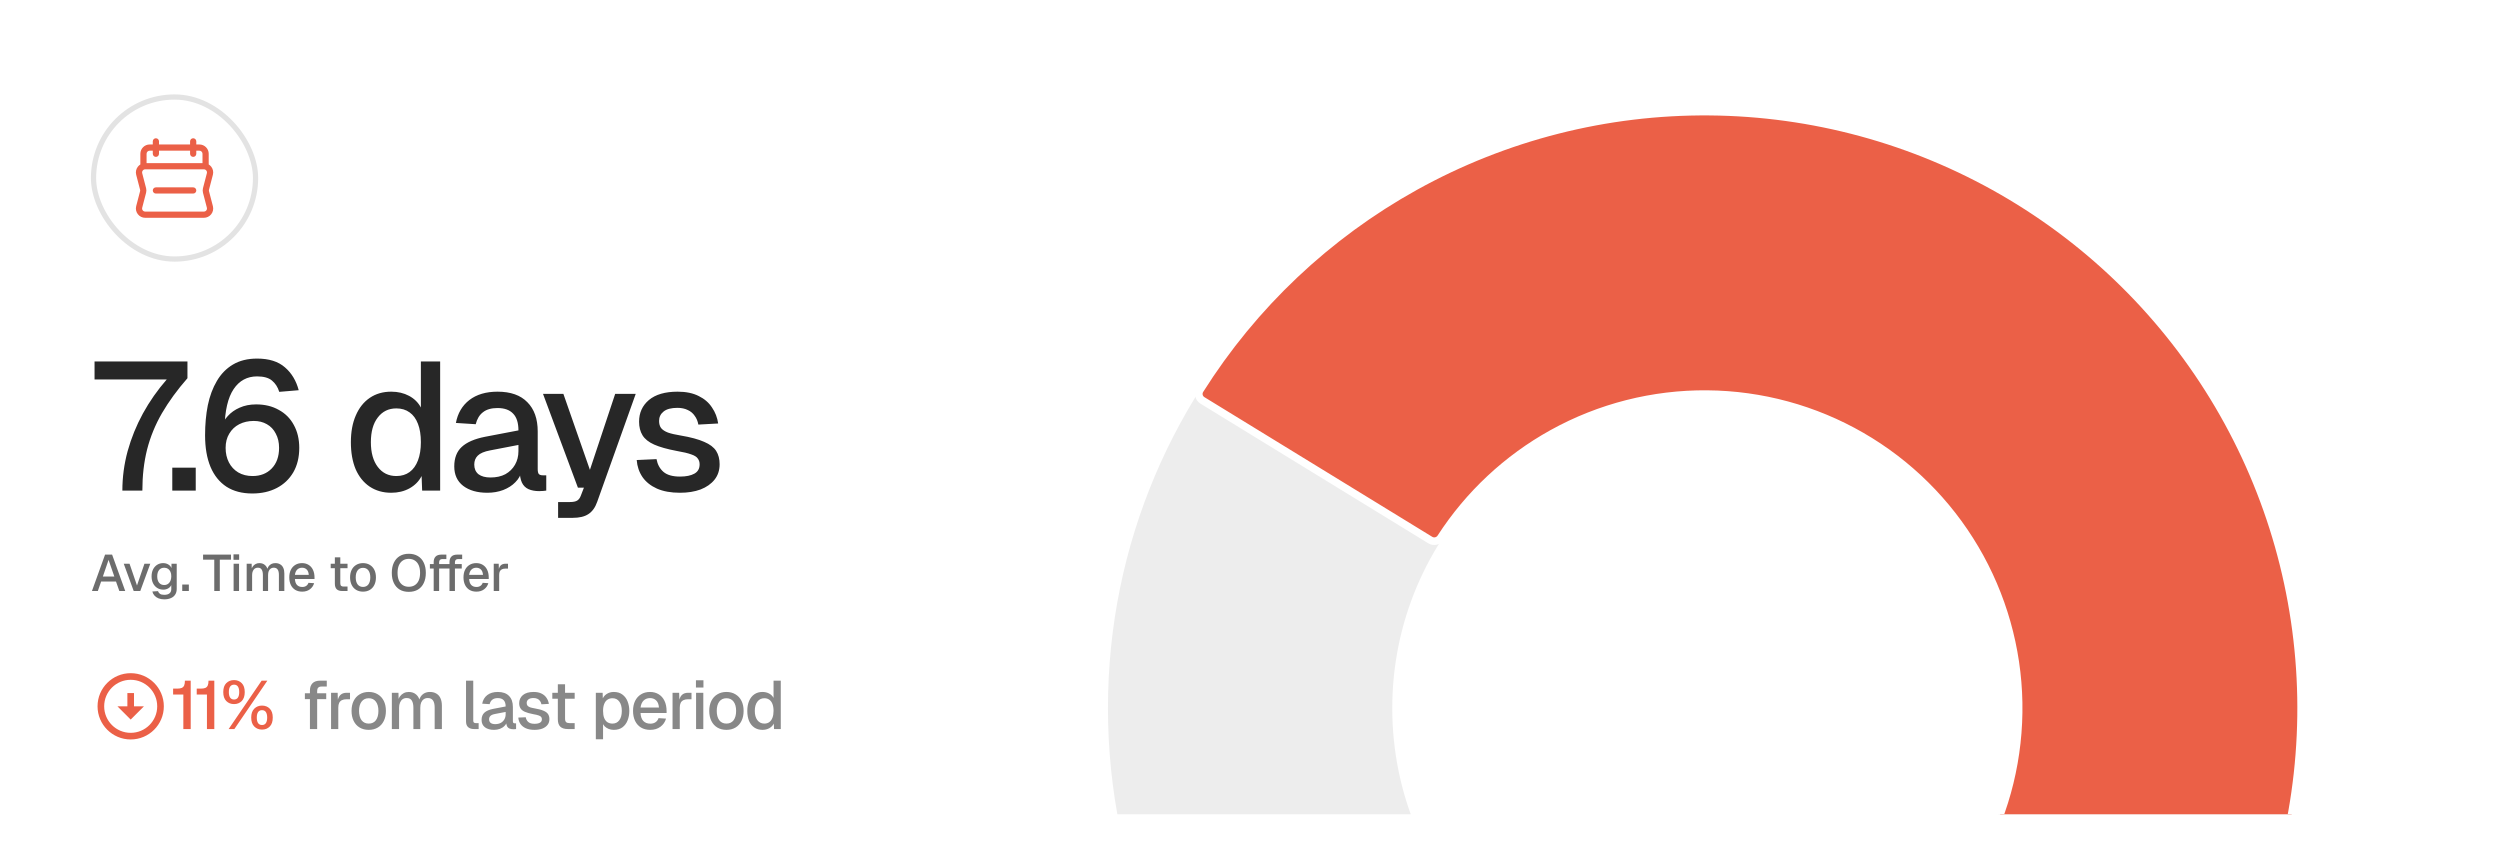 <svg width="440" height="148" viewBox="0 0 440 148" fill="none" xmlns="http://www.w3.org/2000/svg">
<g filter="url(#filter0_d_2136_719)">
<g clip-path="url(#clip0_2136_719)">
<rect x="4" y="4.614" width="432" height="138.698" rx="13.548" fill="white"/>
<rect x="16.46" y="17.074" width="28.518" height="28.518" rx="14.259" fill="white"/>
<rect x="16.46" y="17.074" width="28.518" height="28.518" rx="14.259" stroke="#E3E3E3" stroke-width="0.92"/>
<g clip-path="url(#clip1_2136_719)">
<path d="M37.471 36.292L36.784 33.651C36.763 33.566 36.763 33.475 36.784 33.39C36.784 33.39 37.472 30.745 37.473 30.744C37.596 30.251 37.487 29.739 37.175 29.338C37.05 29.179 36.901 29.047 36.734 28.946V27.067C36.734 26.163 35.998 25.427 35.094 25.427H34.547V24.88C34.547 24.578 34.302 24.333 34 24.333C33.698 24.333 33.453 24.578 33.453 24.88V25.427H27.984V24.88C27.984 24.578 27.739 24.333 27.437 24.333C27.135 24.333 26.89 24.578 26.89 24.88V25.427H26.344C25.439 25.427 24.703 26.163 24.703 27.067V28.947C24.537 29.048 24.388 29.18 24.264 29.339C23.951 29.74 23.842 30.252 23.965 30.746C23.966 30.747 24.654 33.39 24.654 33.39C24.675 33.475 24.675 33.566 24.654 33.651C24.654 33.651 23.965 36.295 23.965 36.297C23.841 36.79 23.95 37.303 24.263 37.703C24.575 38.103 25.046 38.333 25.554 38.333H35.883C36.391 38.333 36.862 38.103 37.175 37.703C37.487 37.303 37.596 36.79 37.473 36.297C37.472 36.295 37.472 36.294 37.471 36.292ZM26.344 26.52H26.89V27.067C26.89 27.369 27.135 27.614 27.437 27.614C27.739 27.614 27.984 27.369 27.984 27.067V26.52H33.453V27.067C33.453 27.369 33.698 27.614 34 27.614C34.302 27.614 34.547 27.369 34.547 27.067V26.52H35.094C35.395 26.52 35.641 26.766 35.641 27.067V28.708H25.797V27.067C25.797 26.766 26.042 26.52 26.344 26.52ZM35.723 33.918C35.724 33.92 36.412 36.565 36.412 36.565C36.452 36.728 36.416 36.897 36.312 37.03C36.209 37.163 36.052 37.239 35.883 37.239H25.554C25.385 37.239 25.229 37.163 25.125 37.03C25.021 36.897 24.985 36.728 25.025 36.565C25.025 36.565 25.714 33.92 25.714 33.918C25.779 33.658 25.779 33.383 25.714 33.123C25.714 33.121 25.026 30.478 25.026 30.478C24.985 30.315 25.022 30.145 25.126 30.012C25.23 29.878 25.387 29.802 25.556 29.802H35.883C36.052 29.802 36.209 29.878 36.312 30.011C36.416 30.144 36.452 30.313 36.412 30.477C36.412 30.477 35.724 33.121 35.723 33.123C35.658 33.383 35.658 33.658 35.723 33.918Z" fill="#EB6047"/>
<path d="M34 34.067H27.438C27.136 34.067 26.891 33.822 26.891 33.52C26.891 33.218 27.136 32.974 27.438 32.974H34C34.302 32.974 34.547 33.218 34.547 33.52C34.547 33.822 34.302 34.067 34 34.067Z" fill="#EB6047"/>
</g>
<path d="M21.536 86.342C21.536 83.995 21.845 81.68 22.464 79.398C23.104 77.094 24 74.886 25.152 72.774C26.325 70.641 27.723 68.646 29.344 66.79H16.64V63.622H32.992V66.566C31.2 68.614 29.707 70.662 28.512 72.71C27.339 74.737 26.464 76.87 25.888 79.11C25.333 81.329 25.056 83.739 25.056 86.342H21.536ZM30.322 86.342V82.31H34.45V86.342H30.322ZM44.413 86.854C42.621 86.854 41.106 86.459 39.869 85.67C38.632 84.859 37.693 83.697 37.053 82.182C36.413 80.646 36.093 78.79 36.093 76.614C36.093 74.715 36.253 72.955 36.573 71.334C36.914 69.691 37.448 68.262 38.173 67.046C38.898 65.808 39.837 64.849 40.989 64.166C42.162 63.462 43.581 63.11 45.245 63.11C47.336 63.11 48.968 63.622 50.141 64.646C51.314 65.648 52.125 66.993 52.573 68.678L49.149 68.966C48.893 68.134 48.466 67.472 47.869 66.982C47.293 66.491 46.418 66.246 45.245 66.246C43.496 66.246 42.12 66.993 41.117 68.486C40.114 69.979 39.581 72.262 39.517 75.334L38.909 75.206C39.144 74.481 39.538 73.819 40.093 73.222C40.648 72.603 41.341 72.112 42.173 71.75C43.026 71.366 43.997 71.174 45.085 71.174C46.6 71.174 47.922 71.494 49.053 72.134C50.205 72.752 51.09 73.638 51.709 74.79C52.349 75.942 52.669 77.286 52.669 78.822C52.669 80.486 52.317 81.926 51.613 83.142C50.909 84.337 49.938 85.254 48.701 85.894C47.464 86.534 46.034 86.854 44.413 86.854ZM44.445 83.782C45.832 83.782 46.952 83.344 47.805 82.47C48.68 81.574 49.117 80.358 49.117 78.822C49.117 77.862 48.925 77.03 48.541 76.326C48.178 75.6 47.656 75.046 46.973 74.662C46.312 74.278 45.544 74.086 44.669 74.086C43.709 74.086 42.856 74.278 42.109 74.662C41.362 75.046 40.776 75.6 40.349 76.326C39.922 77.03 39.709 77.862 39.709 78.822C39.709 79.782 39.901 80.635 40.285 81.382C40.669 82.129 41.213 82.715 41.917 83.142C42.642 83.569 43.485 83.782 44.445 83.782ZM68.858 86.726C67.407 86.726 66.138 86.363 65.05 85.638C63.983 84.912 63.162 83.888 62.586 82.566C62.031 81.222 61.754 79.643 61.754 77.83C61.754 76.016 62.042 74.448 62.618 73.126C63.194 71.782 64.015 70.747 65.082 70.022C66.149 69.296 67.407 68.934 68.858 68.934C70.031 68.934 71.077 69.179 71.994 69.67C72.911 70.16 73.605 70.843 74.074 71.718V63.622H77.466V86.342H74.298L74.202 83.782C73.733 84.699 73.018 85.424 72.058 85.958C71.119 86.47 70.053 86.726 68.858 86.726ZM69.754 83.782C70.671 83.782 71.45 83.547 72.09 83.078C72.73 82.609 73.221 81.926 73.562 81.03C73.903 80.134 74.074 79.067 74.074 77.83C74.074 76.55 73.903 75.472 73.562 74.598C73.221 73.702 72.73 73.03 72.09 72.582C71.45 72.112 70.671 71.878 69.754 71.878C68.389 71.878 67.301 72.411 66.49 73.478C65.679 74.523 65.274 75.974 65.274 77.83C65.274 79.665 65.679 81.115 66.49 82.182C67.301 83.249 68.389 83.782 69.754 83.782ZM85.774 86.726C84.004 86.726 82.585 86.32 81.518 85.51C80.473 84.699 79.95 83.558 79.95 82.086C79.95 80.614 80.388 79.472 81.262 78.662C82.158 77.83 83.534 77.233 85.39 76.87L91.246 75.75C91.246 74.427 90.937 73.446 90.318 72.806C89.7 72.144 88.782 71.814 87.566 71.814C86.478 71.814 85.625 72.059 85.006 72.55C84.388 73.019 83.961 73.723 83.726 74.662L80.238 74.438C80.558 72.731 81.348 71.387 82.606 70.406C83.886 69.424 85.54 68.934 87.566 68.934C89.87 68.934 91.62 69.552 92.814 70.79C94.03 72.006 94.638 73.723 94.638 75.942V82.566C94.638 82.971 94.702 83.259 94.83 83.43C94.98 83.579 95.214 83.654 95.534 83.654H96.142V86.342C96.036 86.363 95.865 86.385 95.63 86.406C95.396 86.427 95.15 86.438 94.894 86.438C94.169 86.438 93.54 86.32 93.006 86.086C92.494 85.851 92.11 85.467 91.854 84.934C91.598 84.379 91.47 83.643 91.47 82.726L91.822 82.886C91.652 83.632 91.278 84.294 90.702 84.87C90.148 85.446 89.433 85.904 88.558 86.246C87.705 86.566 86.777 86.726 85.774 86.726ZM86.318 84.038C87.342 84.038 88.217 83.846 88.942 83.462C89.668 83.056 90.233 82.502 90.638 81.798C91.044 81.094 91.246 80.294 91.246 79.398V78.31L86.254 79.27C85.23 79.462 84.505 79.771 84.078 80.198C83.673 80.603 83.47 81.126 83.47 81.766C83.47 82.491 83.716 83.056 84.206 83.462C84.718 83.846 85.422 84.038 86.318 84.038ZM98.225 91.142V88.358H100.305C100.881 88.358 101.308 88.272 101.585 88.102C101.862 87.931 102.076 87.643 102.225 87.238L102.769 85.83H101.713L95.569 69.318H99.153L103.825 82.694L108.273 69.318H111.889L105.105 88.326C104.764 89.307 104.252 90.022 103.569 90.47C102.908 90.918 101.98 91.142 100.785 91.142H98.225ZM119.677 86.726C118.077 86.726 116.723 86.481 115.613 85.99C114.525 85.499 113.683 84.827 113.085 83.974C112.488 83.099 112.147 82.097 112.061 80.966L115.549 80.806C115.72 81.745 116.125 82.491 116.765 83.046C117.405 83.6 118.376 83.878 119.677 83.878C120.744 83.878 121.587 83.707 122.205 83.366C122.824 83.025 123.133 82.481 123.133 81.734C123.133 81.329 123.027 80.987 122.813 80.71C122.621 80.411 122.237 80.166 121.661 79.974C121.085 79.76 120.232 79.558 119.101 79.366C117.416 79.046 116.093 78.672 115.133 78.246C114.173 77.819 113.491 77.275 113.085 76.614C112.68 75.953 112.477 75.153 112.477 74.214C112.477 72.656 113.053 71.387 114.205 70.406C115.379 69.424 117.064 68.934 119.261 68.934C120.733 68.934 121.971 69.19 122.973 69.702C123.976 70.192 124.755 70.865 125.309 71.718C125.885 72.55 126.248 73.489 126.397 74.534L122.909 74.726C122.803 74.129 122.589 73.617 122.269 73.19C121.971 72.742 121.565 72.4 121.053 72.166C120.541 71.91 119.933 71.782 119.229 71.782C118.141 71.782 117.331 71.995 116.797 72.422C116.264 72.849 115.997 73.403 115.997 74.086C115.997 74.598 116.115 75.014 116.349 75.334C116.605 75.654 117.011 75.921 117.565 76.134C118.12 76.326 118.856 76.496 119.773 76.646C121.544 76.945 122.931 77.318 123.933 77.766C124.936 78.192 125.64 78.726 126.045 79.366C126.451 80.006 126.653 80.784 126.653 81.702C126.653 82.769 126.355 83.675 125.757 84.422C125.16 85.168 124.339 85.745 123.293 86.15C122.248 86.534 121.043 86.726 119.677 86.726Z" fill="#272727"/>
<path d="M16.181 104.021L18.493 97.609H19.73L22.042 104.021H21.004L20.417 102.351H17.797L17.219 104.021H16.181ZM18.105 101.465H20.119L19.107 98.539L18.105 101.465ZM23.532 104.021L21.78 99.216H22.8L24.11 103.046L25.42 99.216H26.449L24.688 104.021H23.532ZM28.908 105.485C28.529 105.485 28.195 105.427 27.906 105.313C27.617 105.199 27.379 105.036 27.192 104.825C27.006 104.621 26.879 104.38 26.813 104.103L27.806 104.04C27.872 104.238 27.987 104.395 28.149 104.509C28.318 104.63 28.571 104.69 28.908 104.69C29.306 104.69 29.61 104.606 29.82 104.437C30.037 104.268 30.146 104.012 30.146 103.669V102.974C30.031 103.221 29.848 103.416 29.595 103.561C29.342 103.705 29.059 103.778 28.746 103.778C28.342 103.778 27.984 103.678 27.671 103.48C27.358 103.281 27.114 103.007 26.939 102.658C26.765 102.308 26.677 101.905 26.677 101.447C26.677 100.984 26.762 100.577 26.93 100.228C27.105 99.879 27.346 99.605 27.653 99.406C27.966 99.207 28.318 99.108 28.709 99.108C29.053 99.108 29.354 99.186 29.613 99.343C29.878 99.499 30.067 99.71 30.182 99.975V99.216H31.103V103.642C31.103 104.04 31.013 104.374 30.832 104.645C30.657 104.922 30.404 105.129 30.073 105.268C29.748 105.412 29.36 105.485 28.908 105.485ZM28.899 102.965C29.273 102.965 29.571 102.829 29.793 102.558C30.022 102.287 30.14 101.914 30.146 101.438C30.152 101.125 30.104 100.857 30.001 100.634C29.899 100.406 29.751 100.231 29.558 100.111C29.372 99.984 29.152 99.921 28.899 99.921C28.508 99.921 28.204 100.059 27.987 100.336C27.776 100.607 27.671 100.975 27.671 101.438C27.671 101.908 27.779 102.281 27.996 102.558C28.219 102.829 28.52 102.965 28.899 102.965ZM32.073 104.021V102.883H33.238V104.021H32.073ZM37.71 104.021V98.503H35.741V97.609H40.654V98.503H38.685V104.021H37.71ZM41.115 104.021V99.216H42.072V104.021H41.115ZM41.097 98.521V97.564H42.09V98.521H41.097ZM43.415 104.021V99.216H44.291L44.318 100.409L44.21 100.373C44.264 100.108 44.357 99.882 44.49 99.695C44.628 99.508 44.797 99.364 44.995 99.262C45.194 99.159 45.411 99.108 45.646 99.108C46.055 99.108 46.389 99.225 46.648 99.46C46.907 99.689 47.07 100.005 47.136 100.409H46.982C47.037 100.126 47.127 99.891 47.253 99.704C47.386 99.511 47.554 99.364 47.759 99.262C47.964 99.159 48.196 99.108 48.455 99.108C48.792 99.108 49.078 99.18 49.313 99.325C49.553 99.463 49.734 99.668 49.855 99.939C49.981 100.21 50.044 100.541 50.044 100.933V104.021H49.087V101.167C49.087 100.752 49.012 100.439 48.861 100.228C48.711 100.017 48.482 99.912 48.175 99.912C47.976 99.912 47.801 99.963 47.651 100.065C47.5 100.168 47.383 100.315 47.298 100.508C47.22 100.701 47.181 100.933 47.181 101.203V104.021H46.269V101.203C46.269 100.794 46.2 100.478 46.061 100.255C45.929 100.026 45.7 99.912 45.375 99.912C45.17 99.912 44.992 99.963 44.842 100.065C44.697 100.168 44.583 100.318 44.499 100.517C44.414 100.71 44.372 100.939 44.372 101.203V104.021H43.415ZM53.188 104.13C52.718 104.13 52.312 104.028 51.968 103.823C51.631 103.618 51.369 103.326 51.183 102.947C51.002 102.567 50.912 102.125 50.912 101.619C50.912 101.113 51.002 100.674 51.183 100.3C51.369 99.921 51.631 99.629 51.968 99.424C52.306 99.213 52.703 99.108 53.161 99.108C53.594 99.108 53.977 99.21 54.308 99.415C54.639 99.614 54.895 99.903 55.076 100.282C55.262 100.662 55.355 101.119 55.355 101.655V101.899H51.905C51.929 102.369 52.053 102.721 52.276 102.956C52.504 103.191 52.812 103.308 53.197 103.308C53.48 103.308 53.715 103.242 53.901 103.109C54.088 102.977 54.218 102.799 54.29 102.576L55.283 102.64C55.157 103.085 54.907 103.446 54.534 103.723C54.166 103.994 53.718 104.13 53.188 104.13ZM51.905 101.176H54.344C54.314 100.749 54.19 100.433 53.974 100.228C53.763 100.023 53.492 99.921 53.161 99.921C52.818 99.921 52.535 100.029 52.312 100.246C52.095 100.457 51.959 100.767 51.905 101.176ZM60.272 104.021C59.814 104.021 59.477 103.916 59.26 103.705C59.044 103.495 58.935 103.166 58.935 102.721V98.087H59.893V102.649C59.893 102.871 59.941 103.025 60.037 103.109C60.133 103.194 60.281 103.236 60.48 103.236H61.166V104.021H60.272ZM58.204 100.002V99.216H61.166V100.002H58.204ZM63.889 104.13C63.432 104.13 63.031 104.028 62.688 103.823C62.345 103.618 62.08 103.326 61.893 102.947C61.707 102.567 61.613 102.125 61.613 101.619C61.613 101.107 61.707 100.665 61.893 100.291C62.08 99.918 62.345 99.629 62.688 99.424C63.031 99.213 63.432 99.108 63.889 99.108C64.347 99.108 64.748 99.213 65.091 99.424C65.434 99.629 65.699 99.918 65.885 100.291C66.072 100.665 66.165 101.107 66.165 101.619C66.165 102.125 66.072 102.567 65.885 102.947C65.699 103.326 65.434 103.618 65.091 103.823C64.748 104.028 64.347 104.13 63.889 104.13ZM63.889 103.299C64.299 103.299 64.615 103.151 64.838 102.856C65.061 102.555 65.172 102.143 65.172 101.619C65.172 101.095 65.061 100.686 64.838 100.391C64.615 100.09 64.299 99.939 63.889 99.939C63.486 99.939 63.17 100.09 62.941 100.391C62.718 100.686 62.607 101.095 62.607 101.619C62.607 102.143 62.718 102.555 62.941 102.856C63.17 103.151 63.486 103.299 63.889 103.299ZM71.947 104.166C71.326 104.166 70.793 104.034 70.348 103.769C69.902 103.498 69.559 103.112 69.318 102.612C69.077 102.113 68.957 101.517 68.957 100.824C68.957 100.132 69.077 99.536 69.318 99.036C69.559 98.53 69.902 98.142 70.348 97.871C70.793 97.6 71.326 97.464 71.947 97.464C72.573 97.464 73.109 97.6 73.554 97.871C74.006 98.142 74.349 98.53 74.584 99.036C74.825 99.536 74.945 100.132 74.945 100.824C74.945 101.517 74.825 102.113 74.584 102.612C74.349 103.112 74.006 103.498 73.554 103.769C73.109 104.034 72.573 104.166 71.947 104.166ZM71.947 103.272C72.362 103.272 72.717 103.175 73.012 102.983C73.313 102.79 73.542 102.513 73.699 102.152C73.855 101.785 73.934 101.342 73.934 100.824C73.934 100.306 73.855 99.864 73.699 99.496C73.542 99.129 73.313 98.849 73.012 98.656C72.717 98.458 72.362 98.358 71.947 98.358C71.537 98.358 71.185 98.458 70.89 98.656C70.595 98.849 70.366 99.129 70.203 99.496C70.047 99.864 69.969 100.306 69.969 100.824C69.969 101.342 70.047 101.785 70.203 102.152C70.366 102.513 70.595 102.79 70.89 102.983C71.185 103.175 71.537 103.272 71.947 103.272ZM76.329 104.021V98.909C76.329 98.512 76.44 98.196 76.663 97.961C76.886 97.726 77.235 97.609 77.711 97.609H78.56V98.394H77.837C77.651 98.394 77.512 98.446 77.422 98.548C77.332 98.644 77.286 98.783 77.286 98.963V104.021H76.329ZM75.661 100.056V99.28H78.488V100.056H75.661ZM79.111 104.021V98.909C79.111 98.512 79.222 98.196 79.445 97.961C79.668 97.726 80.017 97.609 80.493 97.609H81.342V98.394H80.619C80.433 98.394 80.294 98.446 80.204 98.548C80.113 98.644 80.068 98.783 80.068 98.963V104.021H79.111ZM78.442 100.056V99.28H81.269V100.056H78.442ZM83.85 104.13C83.381 104.13 82.974 104.028 82.631 103.823C82.294 103.618 82.032 103.326 81.845 102.947C81.665 102.567 81.574 102.125 81.574 101.619C81.574 101.113 81.665 100.674 81.845 100.3C82.032 99.921 82.294 99.629 82.631 99.424C82.968 99.213 83.365 99.108 83.823 99.108C84.257 99.108 84.639 99.21 84.97 99.415C85.301 99.614 85.557 99.903 85.738 100.282C85.925 100.662 86.018 101.119 86.018 101.655V101.899H82.568C82.592 102.369 82.715 102.721 82.938 102.956C83.167 103.191 83.474 103.308 83.859 103.308C84.142 103.308 84.377 103.242 84.564 103.109C84.75 102.977 84.88 102.799 84.952 102.576L85.946 102.64C85.819 103.085 85.569 103.446 85.196 103.723C84.829 103.994 84.38 104.13 83.85 104.13ZM82.568 101.176H85.006C84.976 100.749 84.853 100.433 84.636 100.228C84.425 100.023 84.154 99.921 83.823 99.921C83.48 99.921 83.197 100.029 82.974 100.246C82.757 100.457 82.622 100.767 82.568 101.176ZM86.898 104.021V99.216H87.774L87.81 100.49L87.729 100.463C87.795 100.029 87.927 99.713 88.126 99.514C88.331 99.316 88.605 99.216 88.948 99.216H89.409V100.074H88.948C88.707 100.074 88.505 100.114 88.343 100.192C88.18 100.27 88.057 100.391 87.972 100.553C87.894 100.716 87.855 100.927 87.855 101.185V104.021H86.898Z" fill="#6C6C6C"/>
<path d="M23.001 118.479C26.221 118.479 28.835 121.092 28.835 124.312C28.835 127.532 26.221 130.145 23.001 130.145C19.781 130.145 17.168 127.532 17.168 124.312C17.168 121.092 19.781 118.479 23.001 118.479ZM23.001 128.979C25.58 128.979 27.668 126.89 27.668 124.312C27.668 121.734 25.58 119.645 23.001 119.645C20.423 119.645 18.335 121.734 18.335 124.312C18.335 126.89 20.423 128.979 23.001 128.979ZM23.585 124.312H25.335L23.001 126.645L20.668 124.312H22.418V121.979H23.585V124.312Z" fill="#EB6047"/>
<path d="M32.268 128.312V122.24H30.468V121.196H31.2C31.52 121.196 31.78 121.156 31.98 121.076C32.18 120.988 32.324 120.844 32.412 120.644C32.5 120.436 32.544 120.152 32.544 119.792H33.564V128.312H32.268ZM36.422 128.312V122.24H34.623V121.196H35.355C35.675 121.196 35.934 121.156 36.135 121.076C36.334 120.988 36.478 120.844 36.566 120.644C36.654 120.436 36.699 120.152 36.699 119.792H37.718V128.312H36.422ZM41.19 123.92C40.638 123.92 40.181 123.74 39.822 123.38C39.469 123.02 39.294 122.496 39.294 121.808C39.294 121.112 39.469 120.588 39.822 120.236C40.181 119.876 40.638 119.696 41.19 119.696C41.742 119.696 42.194 119.876 42.545 120.236C42.898 120.588 43.074 121.112 43.074 121.808C43.074 122.496 42.898 123.02 42.545 123.38C42.194 123.74 41.742 123.92 41.19 123.92ZM41.19 123.116C41.493 123.116 41.721 123.004 41.873 122.78C42.026 122.556 42.102 122.232 42.102 121.808C42.102 121.384 42.026 121.06 41.873 120.836C41.721 120.612 41.493 120.5 41.19 120.5C40.894 120.5 40.666 120.612 40.505 120.836C40.353 121.06 40.278 121.384 40.278 121.808C40.278 122.232 40.353 122.556 40.505 122.78C40.666 123.004 40.894 123.116 41.19 123.116ZM46.109 128.408C45.566 128.408 45.114 128.228 44.754 127.868C44.394 127.508 44.214 126.984 44.214 126.296C44.214 125.6 44.394 125.076 44.754 124.724C45.114 124.364 45.566 124.184 46.109 124.184C46.669 124.184 47.126 124.364 47.477 124.724C47.83 125.076 48.005 125.6 48.005 126.296C48.005 126.984 47.83 127.508 47.477 127.868C47.126 128.228 46.669 128.408 46.109 128.408ZM46.109 127.604C46.413 127.604 46.642 127.492 46.794 127.268C46.946 127.044 47.022 126.72 47.022 126.296C47.022 125.872 46.946 125.548 46.794 125.324C46.642 125.1 46.413 124.988 46.109 124.988C45.813 124.988 45.586 125.1 45.425 125.324C45.273 125.548 45.197 125.872 45.197 126.296C45.197 126.72 45.273 127.044 45.425 127.268C45.586 127.492 45.813 127.604 46.109 127.604ZM40.242 128.312L46.05 119.792H47.057L41.249 128.312H40.242Z" fill="#EB6047"/>
<path d="M54.548 128.312V121.52C54.548 120.992 54.696 120.572 54.992 120.26C55.288 119.948 55.752 119.792 56.384 119.792H57.512V120.836H56.552C56.304 120.836 56.12 120.904 56 121.04C55.88 121.168 55.82 121.352 55.82 121.592V128.312H54.548ZM53.66 123.044V122.012H57.416V123.044H53.66ZM58.266 128.312V121.928H59.429L59.477 123.62L59.37 123.584C59.458 123.008 59.633 122.588 59.898 122.324C60.169 122.06 60.533 121.928 60.989 121.928H61.602V123.068H60.989C60.669 123.068 60.401 123.12 60.185 123.224C59.969 123.328 59.806 123.488 59.694 123.704C59.59 123.92 59.538 124.2 59.538 124.544V128.312H58.266ZM64.896 128.456C64.288 128.456 63.756 128.32 63.3 128.048C62.844 127.776 62.492 127.388 62.244 126.884C61.996 126.38 61.872 125.792 61.872 125.12C61.872 124.44 61.996 123.852 62.244 123.356C62.492 122.86 62.844 122.476 63.3 122.204C63.756 121.924 64.288 121.784 64.896 121.784C65.504 121.784 66.036 121.924 66.492 122.204C66.948 122.476 67.3 122.86 67.548 123.356C67.796 123.852 67.92 124.44 67.92 125.12C67.92 125.792 67.796 126.38 67.548 126.884C67.3 127.388 66.948 127.776 66.492 128.048C66.036 128.32 65.504 128.456 64.896 128.456ZM64.896 127.352C65.44 127.352 65.86 127.156 66.156 126.764C66.452 126.364 66.6 125.816 66.6 125.12C66.6 124.424 66.452 123.88 66.156 123.488C65.86 123.088 65.44 122.888 64.896 122.888C64.36 122.888 63.94 123.088 63.636 123.488C63.34 123.88 63.192 124.424 63.192 125.12C63.192 125.816 63.34 126.364 63.636 126.764C63.94 127.156 64.36 127.352 64.896 127.352ZM68.965 128.312V121.928H70.129L70.165 123.512L70.021 123.464C70.093 123.112 70.217 122.812 70.393 122.564C70.577 122.316 70.801 122.124 71.065 121.988C71.329 121.852 71.617 121.784 71.929 121.784C72.473 121.784 72.917 121.94 73.261 122.252C73.605 122.556 73.821 122.976 73.909 123.512H73.705C73.777 123.136 73.897 122.824 74.065 122.576C74.241 122.32 74.465 122.124 74.737 121.988C75.009 121.852 75.317 121.784 75.661 121.784C76.109 121.784 76.489 121.88 76.801 122.072C77.121 122.256 77.361 122.528 77.521 122.888C77.689 123.248 77.773 123.688 77.773 124.208V128.312H76.501V124.52C76.501 123.968 76.401 123.552 76.201 123.272C76.001 122.992 75.697 122.852 75.289 122.852C75.025 122.852 74.793 122.92 74.593 123.056C74.393 123.192 74.237 123.388 74.125 123.644C74.021 123.9 73.969 124.208 73.969 124.568V128.312H72.757V124.568C72.757 124.024 72.665 123.604 72.481 123.308C72.305 123.004 72.001 122.852 71.569 122.852C71.297 122.852 71.061 122.92 70.861 123.056C70.669 123.192 70.517 123.392 70.405 123.656C70.293 123.912 70.237 124.216 70.237 124.568V128.312H68.965ZM83.412 128.312C82.996 128.312 82.66 128.204 82.404 127.988C82.148 127.772 82.02 127.428 82.02 126.956V119.792H83.292V126.836C83.292 126.98 83.328 127.088 83.4 127.16C83.48 127.232 83.592 127.268 83.736 127.268H84.24V128.312H83.412ZM86.943 128.456C86.279 128.456 85.747 128.304 85.347 128C84.955 127.696 84.759 127.268 84.759 126.716C84.759 126.164 84.923 125.736 85.251 125.432C85.587 125.12 86.103 124.896 86.799 124.76L88.995 124.34C88.995 123.844 88.879 123.476 88.647 123.236C88.415 122.988 88.071 122.864 87.615 122.864C87.207 122.864 86.887 122.956 86.655 123.14C86.423 123.316 86.263 123.58 86.175 123.932L84.867 123.848C84.987 123.208 85.283 122.704 85.755 122.336C86.235 121.968 86.855 121.784 87.615 121.784C88.479 121.784 89.135 122.016 89.583 122.48C90.039 122.936 90.267 123.58 90.267 124.412V126.896C90.267 127.048 90.291 127.156 90.339 127.22C90.395 127.276 90.483 127.304 90.603 127.304H90.831V128.312C90.791 128.32 90.727 128.328 90.639 128.336C90.551 128.344 90.459 128.348 90.363 128.348C90.091 128.348 89.855 128.304 89.655 128.216C89.463 128.128 89.319 127.984 89.223 127.784C89.127 127.576 89.079 127.3 89.079 126.956L89.211 127.016C89.147 127.296 89.007 127.544 88.791 127.76C88.583 127.976 88.315 128.148 87.987 128.276C87.667 128.396 87.319 128.456 86.943 128.456ZM87.147 127.448C87.531 127.448 87.859 127.376 88.131 127.232C88.403 127.08 88.615 126.872 88.767 126.608C88.919 126.344 88.995 126.044 88.995 125.708V125.3L87.123 125.66C86.739 125.732 86.467 125.848 86.307 126.008C86.155 126.16 86.079 126.356 86.079 126.596C86.079 126.868 86.171 127.08 86.355 127.232C86.547 127.376 86.811 127.448 87.147 127.448ZM94.078 128.456C93.478 128.456 92.97 128.364 92.554 128.18C92.146 127.996 91.83 127.744 91.606 127.424C91.382 127.096 91.254 126.72 91.222 126.296L92.53 126.236C92.594 126.588 92.746 126.868 92.986 127.076C93.226 127.284 93.59 127.388 94.078 127.388C94.478 127.388 94.794 127.324 95.026 127.196C95.258 127.068 95.374 126.864 95.374 126.584C95.374 126.432 95.334 126.304 95.254 126.2C95.182 126.088 95.038 125.996 94.822 125.924C94.606 125.844 94.286 125.768 93.862 125.696C93.23 125.576 92.734 125.436 92.374 125.276C92.014 125.116 91.758 124.912 91.606 124.664C91.454 124.416 91.378 124.116 91.378 123.764C91.378 123.18 91.594 122.704 92.026 122.336C92.466 121.968 93.098 121.784 93.922 121.784C94.474 121.784 94.938 121.88 95.314 122.072C95.69 122.256 95.982 122.508 96.19 122.828C96.406 123.14 96.542 123.492 96.598 123.884L95.29 123.956C95.25 123.732 95.17 123.54 95.05 123.38C94.938 123.212 94.786 123.084 94.594 122.996C94.402 122.9 94.174 122.852 93.91 122.852C93.502 122.852 93.198 122.932 92.998 123.092C92.798 123.252 92.698 123.46 92.698 123.716C92.698 123.908 92.742 124.064 92.83 124.184C92.926 124.304 93.078 124.404 93.286 124.484C93.494 124.556 93.77 124.62 94.114 124.676C94.778 124.788 95.298 124.928 95.674 125.096C96.05 125.256 96.314 125.456 96.466 125.696C96.618 125.936 96.694 126.228 96.694 126.572C96.694 126.972 96.582 127.312 96.358 127.592C96.134 127.872 95.826 128.088 95.434 128.24C95.042 128.384 94.59 128.456 94.078 128.456ZM99.955 128.312C99.347 128.312 98.899 128.172 98.611 127.892C98.323 127.612 98.179 127.176 98.179 126.584V120.428H99.451V126.488C99.451 126.784 99.515 126.988 99.643 127.1C99.771 127.212 99.967 127.268 100.231 127.268H101.143V128.312H99.955ZM97.207 122.972V121.928H101.143V122.972H97.207ZM104.867 130.112V121.928H106.067L106.103 123.296L105.959 123.224C106.119 122.752 106.383 122.396 106.751 122.156C107.119 121.908 107.543 121.784 108.023 121.784C108.647 121.784 109.159 121.94 109.559 122.252C109.967 122.556 110.267 122.96 110.459 123.464C110.659 123.968 110.759 124.52 110.759 125.12C110.759 125.72 110.659 126.272 110.459 126.776C110.267 127.28 109.967 127.688 109.559 128C109.159 128.304 108.647 128.456 108.023 128.456C107.703 128.456 107.403 128.4 107.123 128.288C106.843 128.176 106.603 128.02 106.403 127.82C106.211 127.612 106.075 127.368 105.995 127.088L106.139 126.944V130.112H104.867ZM107.795 127.352C108.307 127.352 108.707 127.156 108.995 126.764C109.291 126.372 109.439 125.824 109.439 125.12C109.439 124.416 109.291 123.868 108.995 123.476C108.707 123.084 108.307 122.888 107.795 122.888C107.459 122.888 107.167 122.972 106.919 123.14C106.671 123.3 106.479 123.548 106.343 123.884C106.207 124.22 106.139 124.632 106.139 125.12C106.139 125.608 106.203 126.02 106.331 126.356C106.467 126.692 106.659 126.944 106.907 127.112C107.163 127.272 107.459 127.352 107.795 127.352ZM114.439 128.456C113.815 128.456 113.275 128.32 112.819 128.048C112.371 127.776 112.023 127.388 111.775 126.884C111.535 126.38 111.415 125.792 111.415 125.12C111.415 124.448 111.535 123.864 111.775 123.368C112.023 122.864 112.371 122.476 112.819 122.204C113.267 121.924 113.795 121.784 114.403 121.784C114.979 121.784 115.487 121.92 115.927 122.192C116.367 122.456 116.707 122.84 116.947 123.344C117.195 123.848 117.319 124.456 117.319 125.168V125.492H112.735C112.767 126.116 112.931 126.584 113.227 126.896C113.531 127.208 113.939 127.364 114.451 127.364C114.827 127.364 115.139 127.276 115.387 127.1C115.635 126.924 115.807 126.688 115.903 126.392L117.223 126.476C117.055 127.068 116.723 127.548 116.227 127.916C115.739 128.276 115.143 128.456 114.439 128.456ZM112.735 124.532H115.975C115.935 123.964 115.771 123.544 115.483 123.272C115.203 123 114.843 122.864 114.403 122.864C113.947 122.864 113.571 123.008 113.275 123.296C112.987 123.576 112.807 123.988 112.735 124.532ZM118.368 128.312V121.928H119.532L119.58 123.62L119.472 123.584C119.56 123.008 119.736 122.588 120 122.324C120.272 122.06 120.636 121.928 121.092 121.928H121.704V123.068H121.092C120.772 123.068 120.504 123.12 120.288 123.224C120.072 123.328 119.908 123.488 119.796 123.704C119.692 123.92 119.64 124.2 119.64 124.544V128.312H118.368ZM122.51 128.312V121.928H123.782V128.312H122.51ZM122.486 121.004V119.732H123.806V121.004H122.486ZM127.852 128.456C127.244 128.456 126.712 128.32 126.256 128.048C125.8 127.776 125.448 127.388 125.2 126.884C124.952 126.38 124.828 125.792 124.828 125.12C124.828 124.44 124.952 123.852 125.2 123.356C125.448 122.86 125.8 122.476 126.256 122.204C126.712 121.924 127.244 121.784 127.852 121.784C128.46 121.784 128.992 121.924 129.448 122.204C129.904 122.476 130.256 122.86 130.504 123.356C130.752 123.852 130.876 124.44 130.876 125.12C130.876 125.792 130.752 126.38 130.504 126.884C130.256 127.388 129.904 127.776 129.448 128.048C128.992 128.32 128.46 128.456 127.852 128.456ZM127.852 127.352C128.396 127.352 128.816 127.156 129.112 126.764C129.408 126.364 129.556 125.816 129.556 125.12C129.556 124.424 129.408 123.88 129.112 123.488C128.816 123.088 128.396 122.888 127.852 122.888C127.316 122.888 126.896 123.088 126.592 123.488C126.296 123.88 126.148 124.424 126.148 125.12C126.148 125.816 126.296 126.364 126.592 126.764C126.896 127.156 127.316 127.352 127.852 127.352ZM134.189 128.456C133.645 128.456 133.169 128.32 132.761 128.048C132.361 127.776 132.053 127.392 131.837 126.896C131.629 126.392 131.525 125.8 131.525 125.12C131.525 124.44 131.633 123.852 131.849 123.356C132.065 122.852 132.373 122.464 132.773 122.192C133.173 121.92 133.645 121.784 134.189 121.784C134.629 121.784 135.021 121.876 135.365 122.06C135.709 122.244 135.969 122.5 136.145 122.828V119.792H137.417V128.312H136.229L136.193 127.352C136.017 127.696 135.749 127.968 135.389 128.168C135.037 128.36 134.637 128.456 134.189 128.456ZM134.525 127.352C134.869 127.352 135.161 127.264 135.401 127.088C135.641 126.912 135.825 126.656 135.953 126.32C136.081 125.984 136.145 125.584 136.145 125.12C136.145 124.64 136.081 124.236 135.953 123.908C135.825 123.572 135.641 123.32 135.401 123.152C135.161 122.976 134.869 122.888 134.525 122.888C134.013 122.888 133.605 123.088 133.301 123.488C132.997 123.88 132.845 124.424 132.845 125.12C132.845 125.808 132.997 126.352 133.301 126.752C133.605 127.152 134.013 127.352 134.525 127.352Z" fill="#888888"/>
<path d="M405 124.645C405 182.634 357.99 229.645 300 229.645C242.01 229.645 195 182.634 195 124.645C195 66.655 242.01 19.645 300 19.645C357.99 19.645 405 66.655 405 124.645ZM245.038 124.645C245.038 154.999 269.645 179.607 300 179.607C330.355 179.607 354.962 154.999 354.962 124.645C354.962 94.29 330.355 69.682 300 69.682C269.645 69.682 245.038 94.29 245.038 124.645Z" fill="#EDEDED"/>
<mask id="path-11-outside-1_2136_719" maskUnits="userSpaceOnUse" x="210" y="18.645" width="196" height="212" fill="black">
<rect fill="white" x="210" y="18.645" width="196" height="212"/>
<path d="M211.622 70.465C210.993 70.079 210.795 69.255 211.189 68.631C220.605 53.7 233.639 41.378 249.089 32.813C264.93 24.031 282.773 19.496 300.884 19.648C318.996 19.801 336.76 24.636 352.451 33.683C368.141 42.731 381.224 55.683 390.429 71.282C399.634 86.881 404.647 104.595 404.982 122.704C405.317 140.813 400.961 158.701 392.339 174.629C383.717 190.557 371.121 203.984 355.776 213.605C340.808 222.99 323.721 228.442 306.099 229.467C305.362 229.51 304.737 228.939 304.703 228.201L302.569 181.206C302.535 180.469 303.106 179.846 303.843 179.794C312.897 179.164 321.665 176.312 329.367 171.483C337.446 166.418 344.078 159.348 348.618 150.962C353.157 142.576 355.45 133.158 355.274 123.623C355.098 114.088 352.458 104.761 347.612 96.549C342.765 88.336 335.877 81.516 327.616 76.752C319.355 71.989 310.002 69.443 300.466 69.363C290.93 69.283 281.535 71.67 273.195 76.294C265.245 80.702 258.51 86.998 253.581 94.619C253.18 95.239 252.358 95.438 251.729 95.052L211.622 70.465Z"/>
</mask>
<path d="M211.622 70.465C210.993 70.079 210.795 69.255 211.189 68.631C220.605 53.7 233.639 41.378 249.089 32.813C264.93 24.031 282.773 19.496 300.884 19.648C318.996 19.801 336.76 24.636 352.451 33.683C368.141 42.731 381.224 55.683 390.429 71.282C399.634 86.881 404.647 104.595 404.982 122.704C405.317 140.813 400.961 158.701 392.339 174.629C383.717 190.557 371.121 203.984 355.776 213.605C340.808 222.99 323.721 228.442 306.099 229.467C305.362 229.51 304.737 228.939 304.703 228.201L302.569 181.206C302.535 180.469 303.106 179.846 303.843 179.794C312.897 179.164 321.665 176.312 329.367 171.483C337.446 166.418 344.078 159.348 348.618 150.962C353.157 142.576 355.45 133.158 355.274 123.623C355.098 114.088 352.458 104.761 347.612 96.549C342.765 88.336 335.877 81.516 327.616 76.752C319.355 71.989 310.002 69.443 300.466 69.363C290.93 69.283 281.535 71.67 273.195 76.294C265.245 80.702 258.51 86.998 253.581 94.619C253.18 95.239 252.358 95.438 251.729 95.052L211.622 70.465Z" fill="#EB6047"/>
<path d="M211.622 70.465C210.993 70.079 210.795 69.255 211.189 68.631C220.605 53.7 233.639 41.378 249.089 32.813C264.93 24.031 282.773 19.496 300.884 19.648C318.996 19.801 336.76 24.636 352.451 33.683C368.141 42.731 381.224 55.683 390.429 71.282C399.634 86.881 404.647 104.595 404.982 122.704C405.317 140.813 400.961 158.701 392.339 174.629C383.717 190.557 371.121 203.984 355.776 213.605C340.808 222.99 323.721 228.442 306.099 229.467C305.362 229.51 304.737 228.939 304.703 228.201L302.569 181.206C302.535 180.469 303.106 179.846 303.843 179.794C312.897 179.164 321.665 176.312 329.367 171.483C337.446 166.418 344.078 159.348 348.618 150.962C353.157 142.576 355.45 133.158 355.274 123.623C355.098 114.088 352.458 104.761 347.612 96.549C342.765 88.336 335.877 81.516 327.616 76.752C319.355 71.989 310.002 69.443 300.466 69.363C290.93 69.283 281.535 71.67 273.195 76.294C265.245 80.702 258.51 86.998 253.581 94.619C253.18 95.239 252.358 95.438 251.729 95.052L211.622 70.465Z" stroke="white" stroke-width="1.337" mask="url(#path-11-outside-1_2136_719)"/>
</g>
</g>
<defs>
<filter id="filter0_d_2136_719" x="0" y="0.614" width="440" height="146.697" filterUnits="userSpaceOnUse" color-interpolation-filters="sRGB">
<feFlood flood-opacity="0" result="BackgroundImageFix"/>
<feColorMatrix in="SourceAlpha" type="matrix" values="0 0 0 0 0 0 0 0 0 0 0 0 0 0 0 0 0 0 127 0" result="hardAlpha"/>
<feOffset/>
<feGaussianBlur stdDeviation="2"/>
<feComposite in2="hardAlpha" operator="out"/>
<feColorMatrix type="matrix" values="0 0 0 0 0 0 0 0 0 0 0 0 0 0 0 0 0 0 0.2 0"/>
<feBlend mode="normal" in2="BackgroundImageFix" result="effect1_dropShadow_2136_719"/>
<feBlend mode="normal" in="SourceGraphic" in2="effect1_dropShadow_2136_719" result="shape"/>
</filter>
<clipPath id="clip0_2136_719">
<rect x="4" y="4.614" width="432" height="138.698" rx="13.548" fill="white"/>
</clipPath>
<clipPath id="clip1_2136_719">
<rect width="14" height="14" fill="white" transform="translate(23.719 24.333)"/>
</clipPath>
</defs>
</svg>
